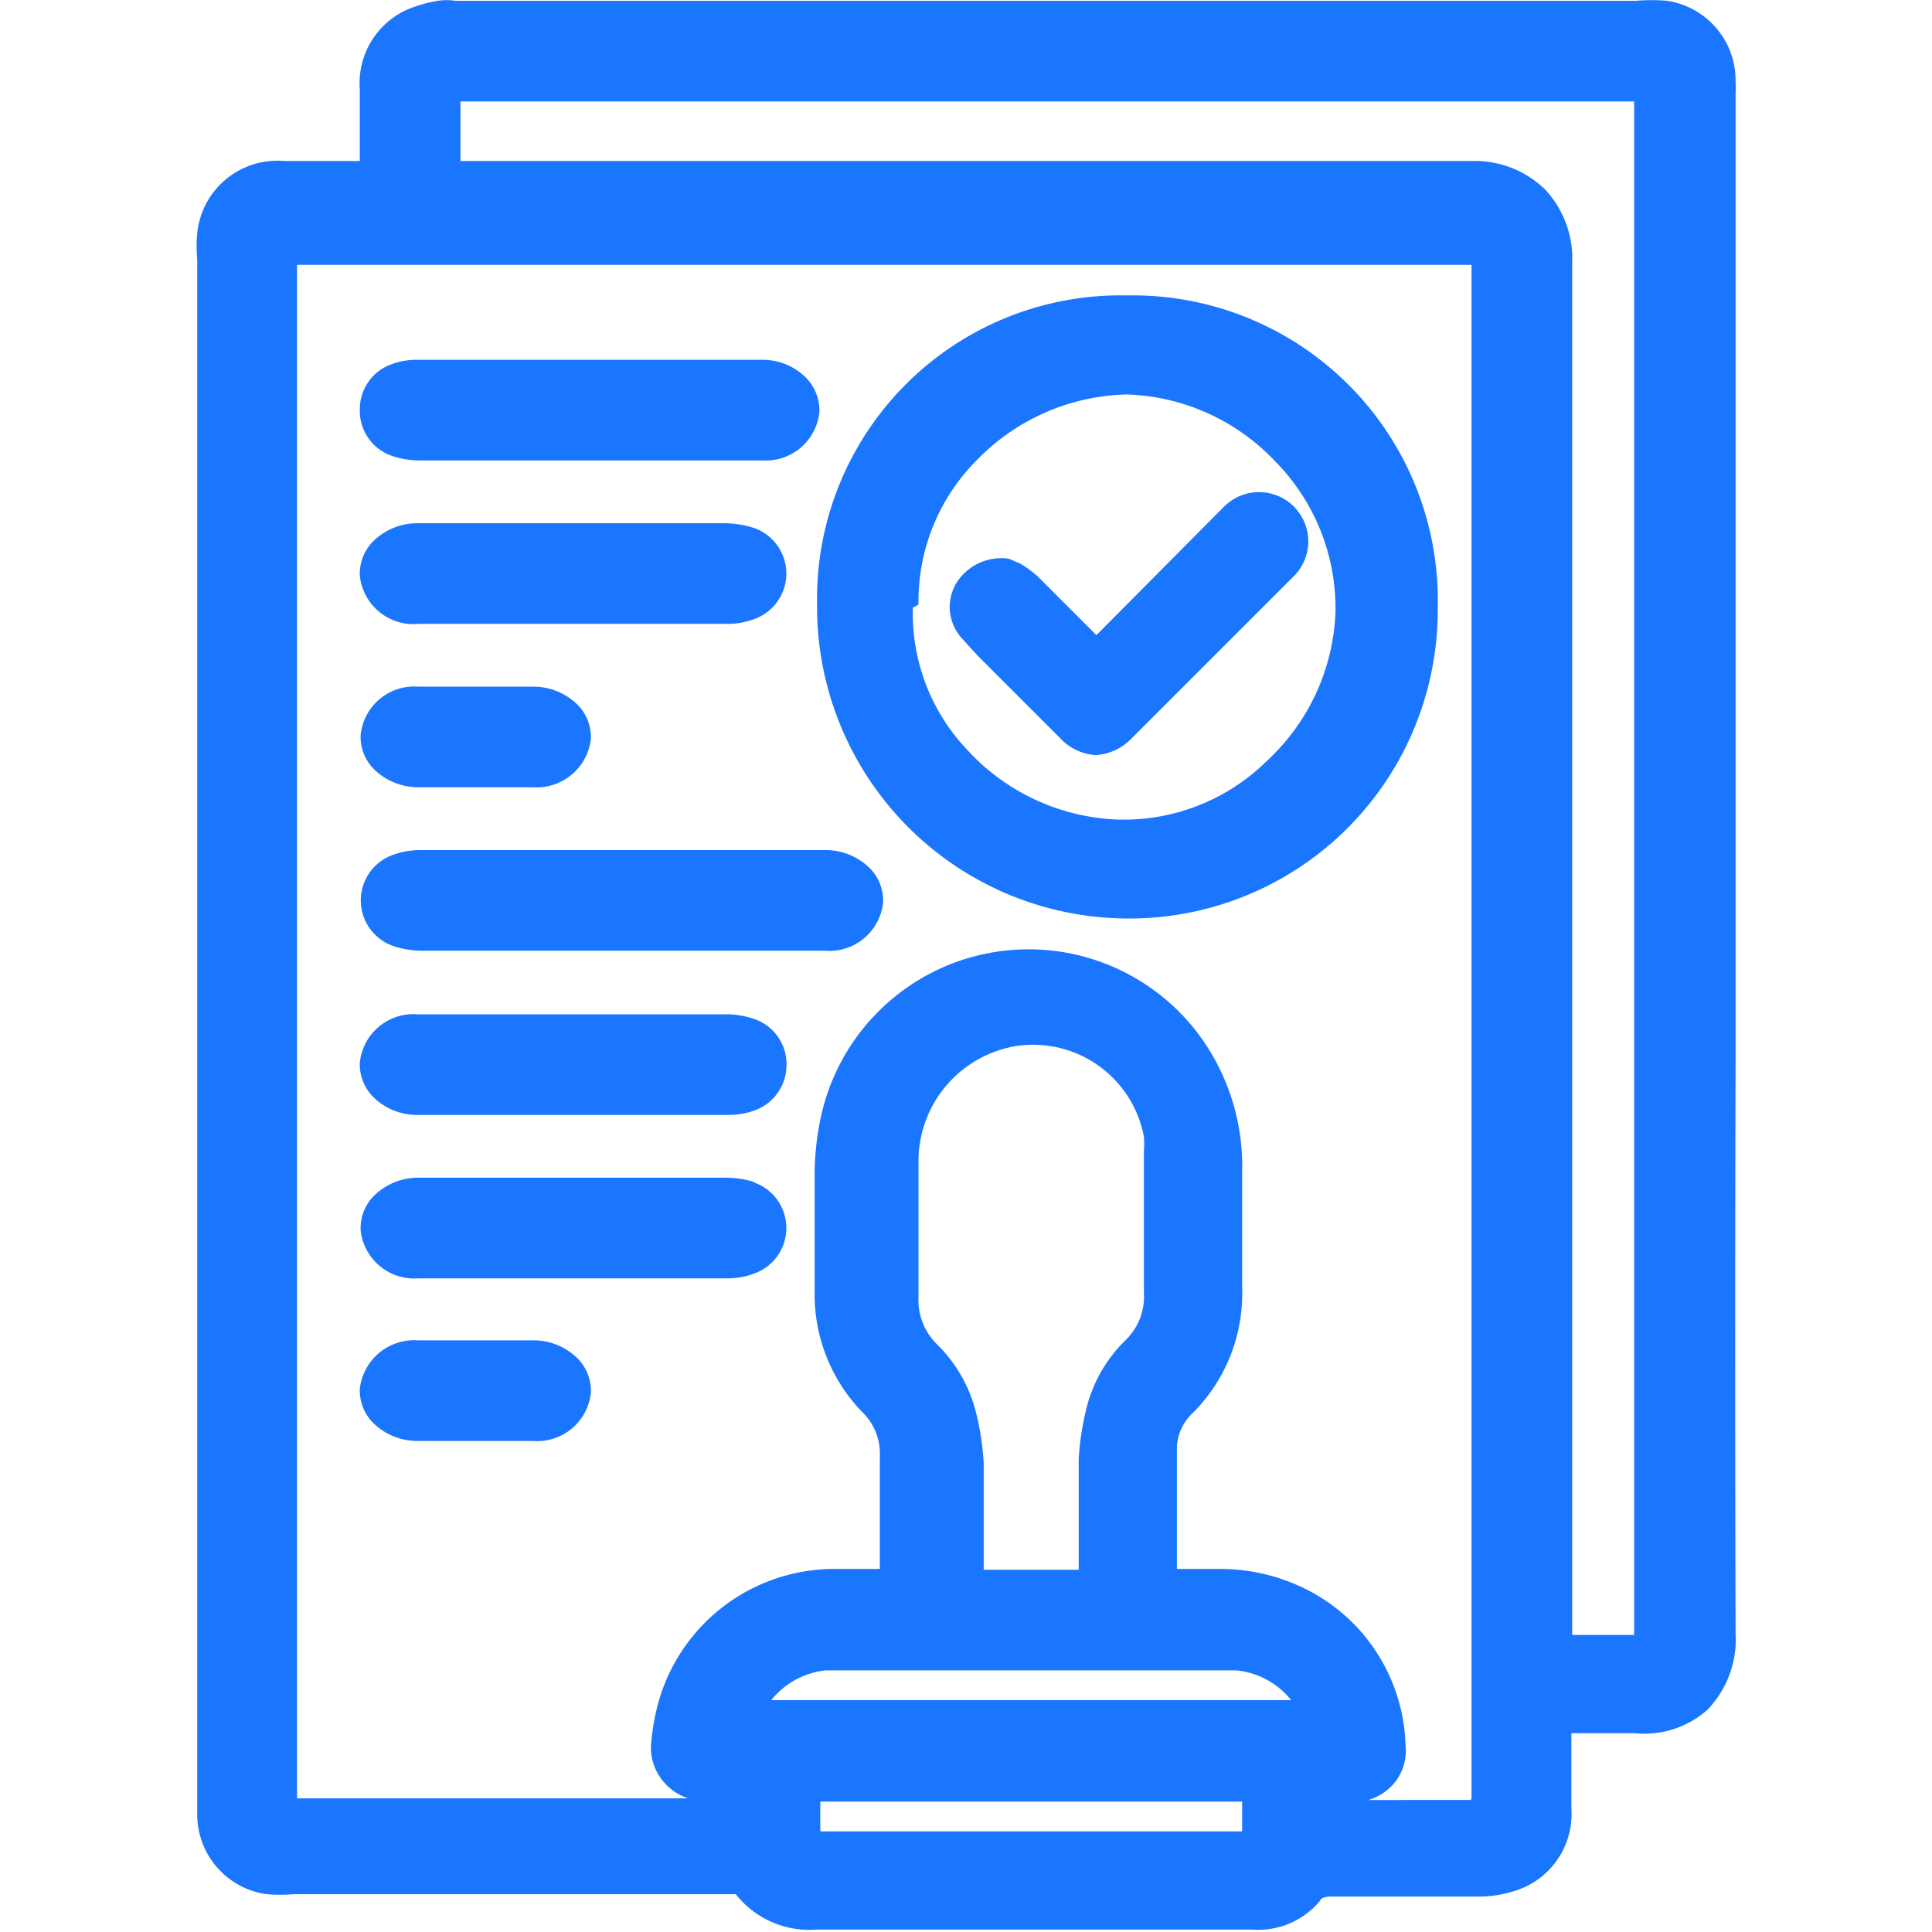 <svg id="Слой_1" data-name="Слой 1" xmlns="http://www.w3.org/2000/svg" width="24" height="24" viewBox="0 0 24 24"><defs><style>.cls-1{fill:#1a76ff;}</style></defs><title>1258</title><path class="cls-1" d="M21.56,13.17v-12a1.5,1.5,0,0,0,0-.16,1,1,0,0,0-.85-1,2.3,2.3,0,0,0-.39,0H5.66a.74.74,0,0,0-.22,0,1.74,1.74,0,0,0-.36.1,1,1,0,0,0-.61,1c0,.2,0,.4,0,.61V2H3.53a1,1,0,0,0-1.08.9,1.7,1.7,0,0,0,0,.32V22.39s0,.09,0,.14a1,1,0,0,0,.86,1,1.94,1.94,0,0,0,.34,0H9.07s.06,0,.07,0a1.16,1.16,0,0,0,1,.44h5.41a1,1,0,0,0,.85-.36s0-.05.14-.05h1.84a1.48,1.48,0,0,0,.52-.1,1,1,0,0,0,.62-1c0-.21,0-.42,0-.62v-.31h.78a1.18,1.18,0,0,0,.91-.29,1.26,1.26,0,0,0,.35-.95Q21.55,16.75,21.56,13.17Zm-6.13,9.58H10.19c0-.12,0-.25,0-.37h5.24C15.43,22.5,15.43,22.62,15.43,22.74ZM19.2,2.36A1.25,1.25,0,0,0,18.29,2H5.72V1.26H20.3V20.31h-.77s0,0,0-.06V16.43q0-6.57,0-13.15A1.26,1.26,0,0,0,19.2,2.36Zm-.93,20H17a.67.67,0,0,0,.32-.21.63.63,0,0,0,.14-.47,2.24,2.24,0,0,0-1.37-2,2.38,2.38,0,0,0-.92-.19h-.55c0-.24,0-.48,0-.72s0-.53,0-.8a.62.62,0,0,1,.21-.43,2.1,2.1,0,0,0,.6-1.55q0-.71,0-1.42a2.74,2.74,0,0,0-.57-1.76,2.64,2.64,0,0,0-4.67,1.1,3.46,3.46,0,0,0-.07.64c0,.49,0,1,0,1.48a2.1,2.1,0,0,0,.59,1.51.72.72,0,0,1,.22.55c0,.31,0,.63,0,.94v.46h-.58a2.27,2.27,0,0,0-2.18,1.69,3,3,0,0,0-.08.46.65.65,0,0,0,.15.49.67.67,0,0,0,.31.21H3.69V3.29H18.28V22.34ZM13.4,19.5H12.22c0-.44,0-.88,0-1.32a3.33,3.33,0,0,0-.09-.61,1.79,1.79,0,0,0-.49-.87.77.77,0,0,1-.23-.59c0-.47,0-.94,0-1.4v-.3A1.45,1.45,0,0,1,12.59,13a1.4,1.4,0,0,1,1.62,1.12,1,1,0,0,1,0,.18v1.17c0,.2,0,.39,0,.59a.75.75,0,0,1-.23.59,1.78,1.78,0,0,0-.49.87,3.37,3.37,0,0,0-.09.61c0,.42,0,.84,0,1.26Zm-3.14,1.25h5.1a1,1,0,0,1,.68.37H9.58A1,1,0,0,1,10.26,20.75Z"/><path class="cls-1" d="M14,3.67h0a3.77,3.77,0,0,0-3.85,3.84A3.87,3.87,0,0,0,14,11.41h0a3.83,3.83,0,0,0,3.86-3.85A3.79,3.79,0,0,0,14,3.67ZM11.41,7.51a2.48,2.48,0,0,1,.73-1.8A2.68,2.68,0,0,1,14,4.9h0a2.65,2.65,0,0,1,1.84.83,2.6,2.6,0,0,1,.75,1.87,2.65,2.65,0,0,1-.85,1.85,2.53,2.53,0,0,1-1.88.73,2.67,2.67,0,0,1-1.84-.86,2.46,2.46,0,0,1-.68-1.77h0Z"/><path class="cls-1" d="M10.27,10.56H5.2a1,1,0,0,0-.32.06.6.6,0,0,0,0,1.13,1.12,1.12,0,0,0,.37.06h5a.67.67,0,0,0,.72-.6.57.57,0,0,0-.16-.42A.78.78,0,0,0,10.27,10.56Z"/><path class="cls-1" d="M4.86,5.66a1.09,1.09,0,0,0,.37.06H9.47a.67.67,0,0,0,.71-.62A.59.59,0,0,0,10,4.68a.76.76,0,0,0-.54-.21H5.18a.89.89,0,0,0-.33.06.59.59,0,0,0-.38.56A.59.59,0,0,0,4.86,5.66Z"/><path class="cls-1" d="M5.2,7.75H9.05a.94.94,0,0,0,.32-.06.6.6,0,0,0,0-1.13A1.22,1.22,0,0,0,9,6.5H5.2a.78.78,0,0,0-.57.23.57.57,0,0,0-.16.42A.67.67,0,0,0,5.2,7.75Z"/><path class="cls-1" d="M9.4,12.67A1.06,1.06,0,0,0,9,12.6H5.19a.67.67,0,0,0-.72.6.57.57,0,0,0,.16.42.77.77,0,0,0,.57.23H9.05a.93.93,0,0,0,.36-.07.6.6,0,0,0,.36-.54A.59.59,0,0,0,9.4,12.67Z"/><path class="cls-1" d="M9.36,14.68A1.23,1.23,0,0,0,9,14.63H5.2a.78.78,0,0,0-.56.23.57.57,0,0,0-.16.42.67.67,0,0,0,.72.6H9.05a.94.94,0,0,0,.32-.06.6.6,0,0,0,0-1.13Z"/><path class="cls-1" d="M5.19,9.78H6.62a.68.68,0,0,0,.72-.6.57.57,0,0,0-.16-.42.78.78,0,0,0-.56-.23H5.2a.67.67,0,0,0-.72.6.57.57,0,0,0,.16.42A.79.79,0,0,0,5.19,9.78Z"/><path class="cls-1" d="M6.62,16.65H5.19a.68.68,0,0,0-.72.6.57.57,0,0,0,.16.42.78.78,0,0,0,.56.23H6.62a.67.67,0,0,0,.72-.6.57.57,0,0,0-.16-.42A.78.78,0,0,0,6.62,16.65Z"/><path class="cls-1" d="M12.15,8.15l.28.28.73.73a.66.66,0,0,0,.45.22.67.67,0,0,0,.44-.2l.08-.08L16,7.23l.08-.08a.61.61,0,0,0-.88-.85l-.11.11L13.62,7.89l-.24-.24-.49-.49A1.26,1.26,0,0,0,12.67,7l-.14-.06a.66.66,0,0,0-.66.32.58.58,0,0,0,.07.66Z"/></svg>